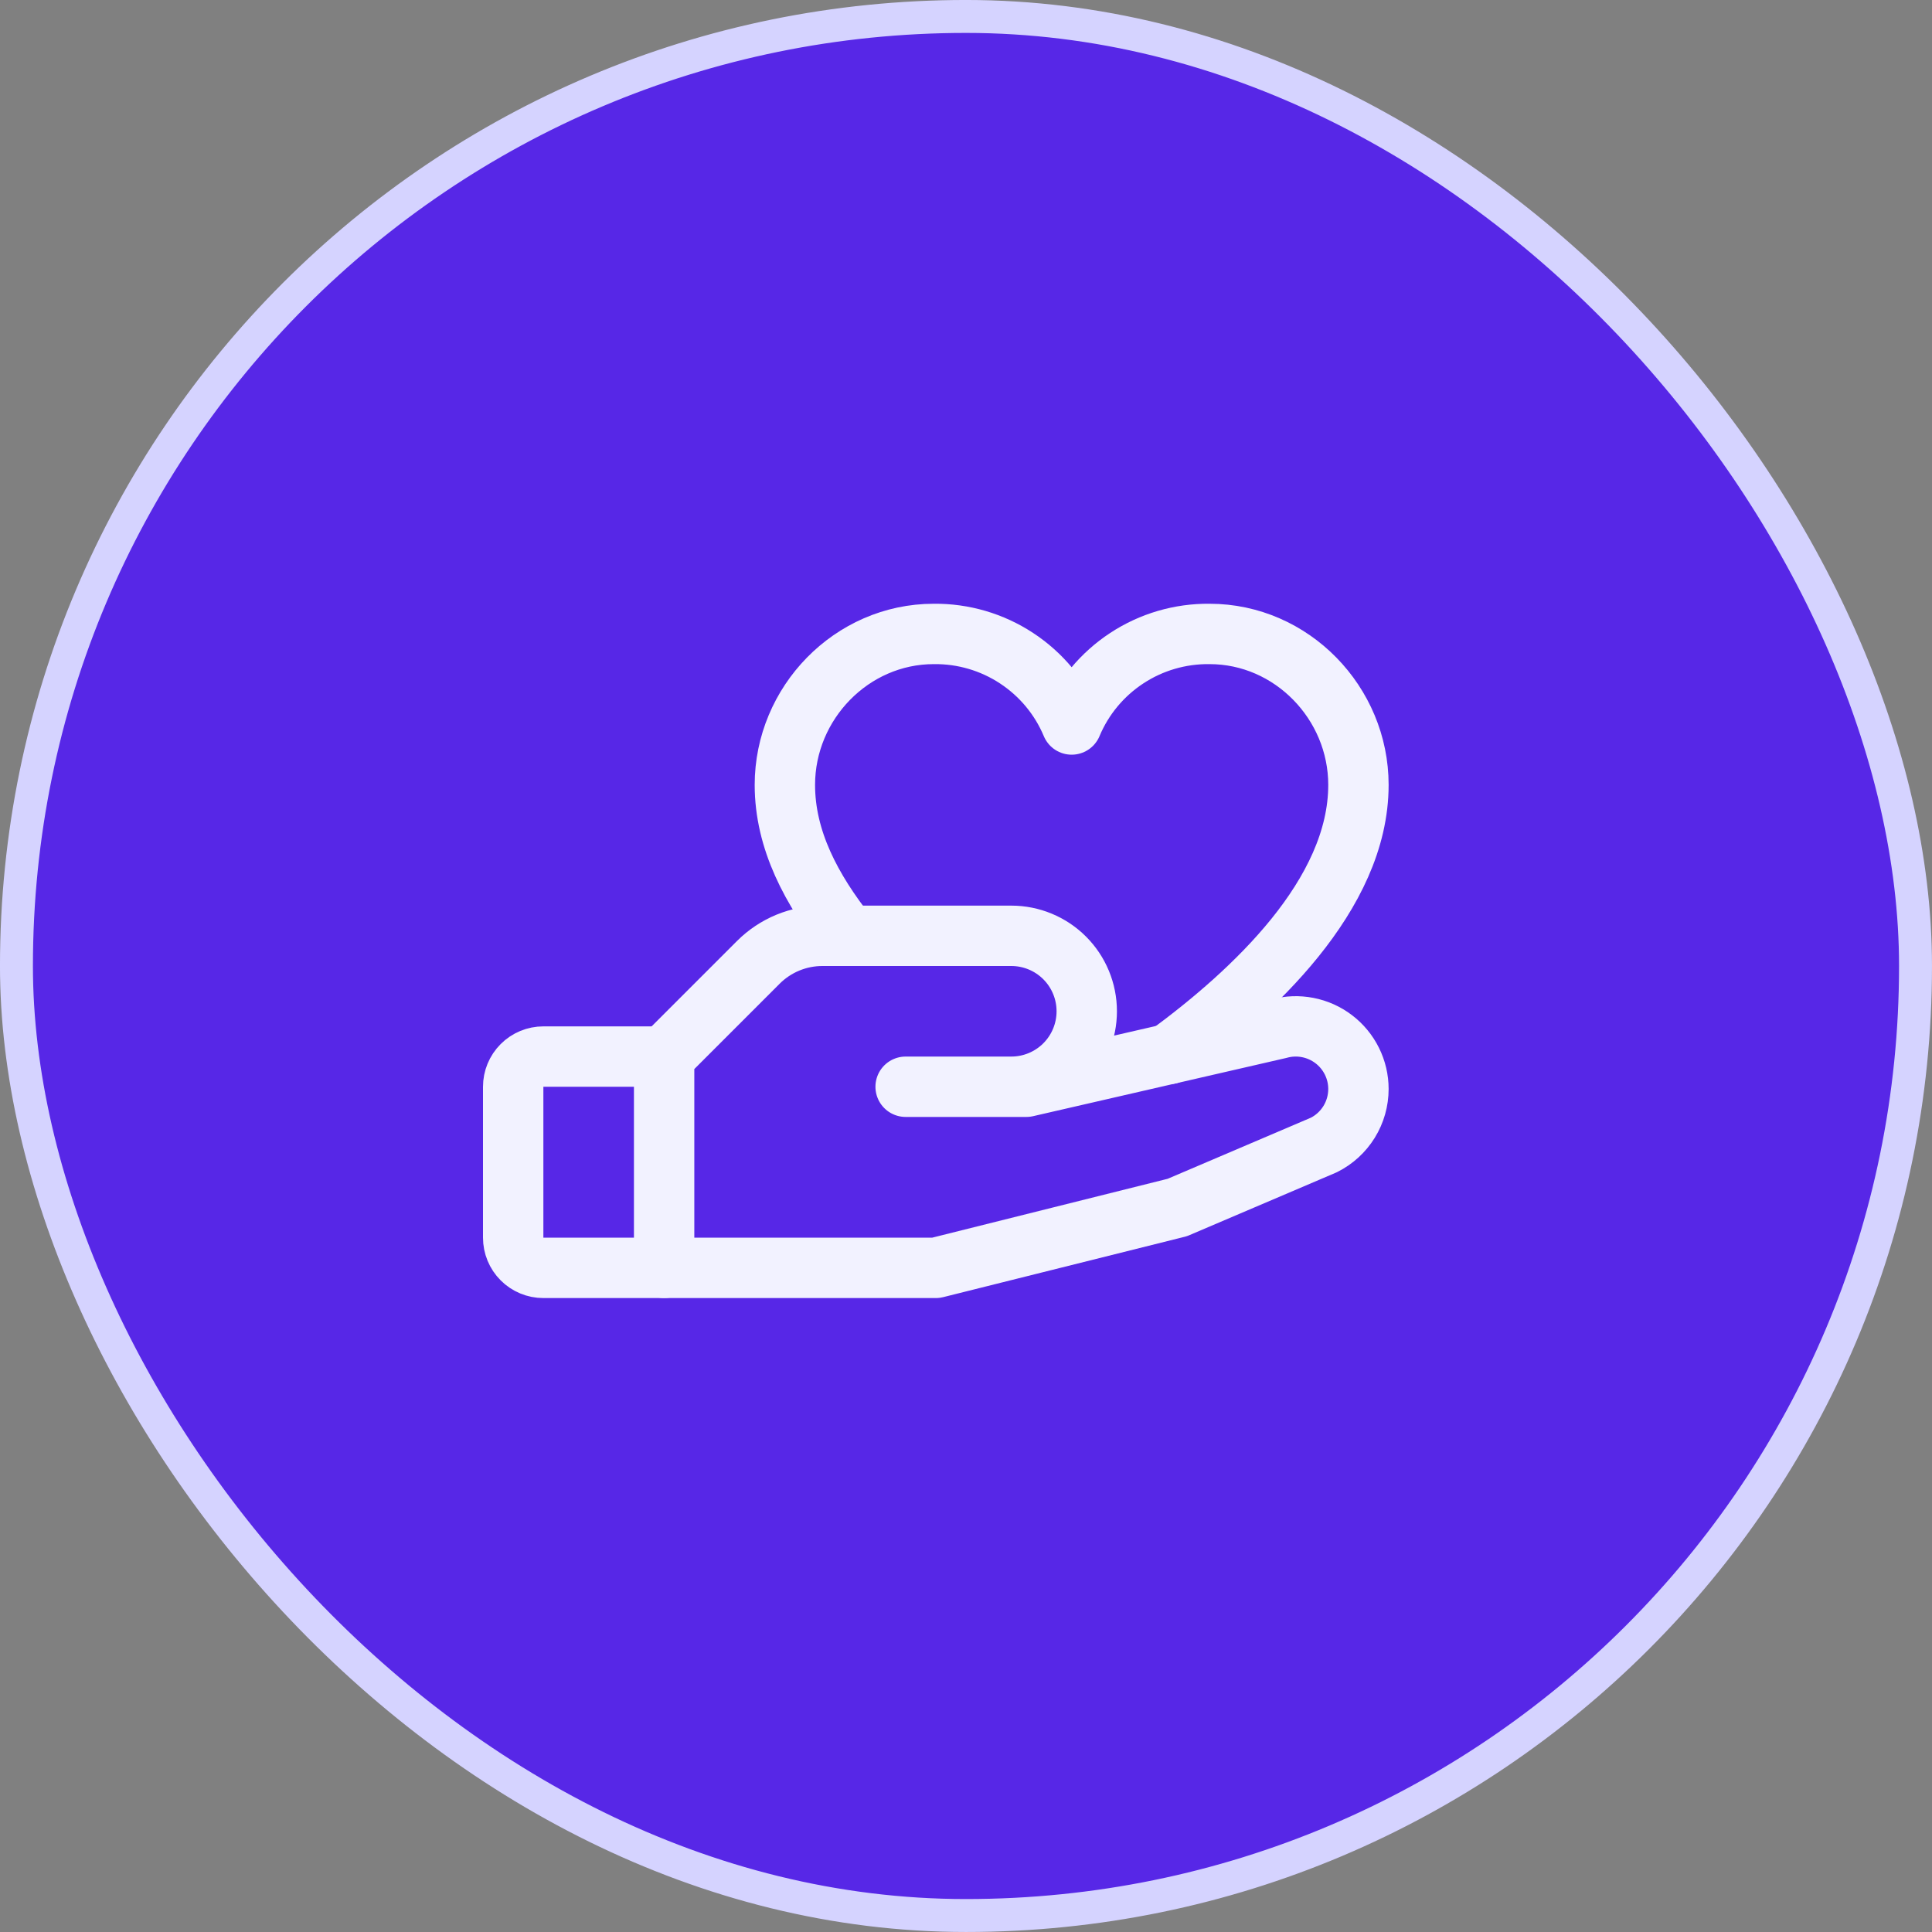 <svg width="64" height="64" viewBox="0 0 64 64" fill="none" xmlns="http://www.w3.org/2000/svg">
<rect x="0" y="0" width="64" height="64" fill="#808080" stroke="none"/>
<rect x="0.545" y="0.545" width="62.909" height="62.909" rx="31.454" fill="#5727E7"/>
<rect x="0.545" y="0.545" width="62.909" height="62.909" rx="31.454" stroke="#D5D3FF" stroke-width="1.091"/>
<g clip-path="url(#clip0_40012712_4948)">
<path d="M22 42H18C17.735 42 17.48 41.895 17.293 41.707C17.105 41.52 17 41.265 17 41V36C17 35.735 17.105 35.48 17.293 35.293C17.48 35.105 17.735 35 18 35H22" stroke="#F2F2FF" stroke-width="2" stroke-linecap="round" stroke-linejoin="round"/>
<path d="M30 36H34L42.375 34.074C42.683 33.989 43.006 33.977 43.319 34.038C43.633 34.099 43.928 34.231 44.182 34.425C44.436 34.618 44.642 34.868 44.784 35.154C44.926 35.44 45 35.755 45 36.074C45 36.459 44.893 36.837 44.69 37.165C44.487 37.493 44.197 37.758 43.852 37.93L39 40L31 42H22V35L25.125 31.875C25.404 31.597 25.736 31.376 26.1 31.226C26.465 31.076 26.856 30.999 27.25 31H33.5C34.163 31 34.799 31.263 35.268 31.732C35.737 32.201 36 32.837 36 33.5C36 34.163 35.737 34.799 35.268 35.268C34.799 35.737 34.163 36 33.5 36H30Z" stroke="#F2F2FF" stroke-width="2" stroke-linecap="round" stroke-linejoin="round"/>
<path d="M28.091 31C26.875 29.465 26 27.82 26 26C26 23.289 28.209 21 30.933 21C31.906 20.989 32.861 21.268 33.674 21.803C34.488 22.337 35.124 23.102 35.5 24C35.876 23.102 36.512 22.337 37.326 21.803C38.139 21.268 39.094 20.989 40.068 21C42.791 21 45 23.289 45 26C45 29.654 41.477 32.884 38.722 34.915" stroke="#F2F2FF" stroke-width="2" stroke-linecap="round" stroke-linejoin="round"/>
</g>
<defs>
<clipPath id="clip0_40012712_4948">
<rect width="32" height="32" fill="white" transform="translate(16 16)"/>
</clipPath>
</defs>
</svg>
